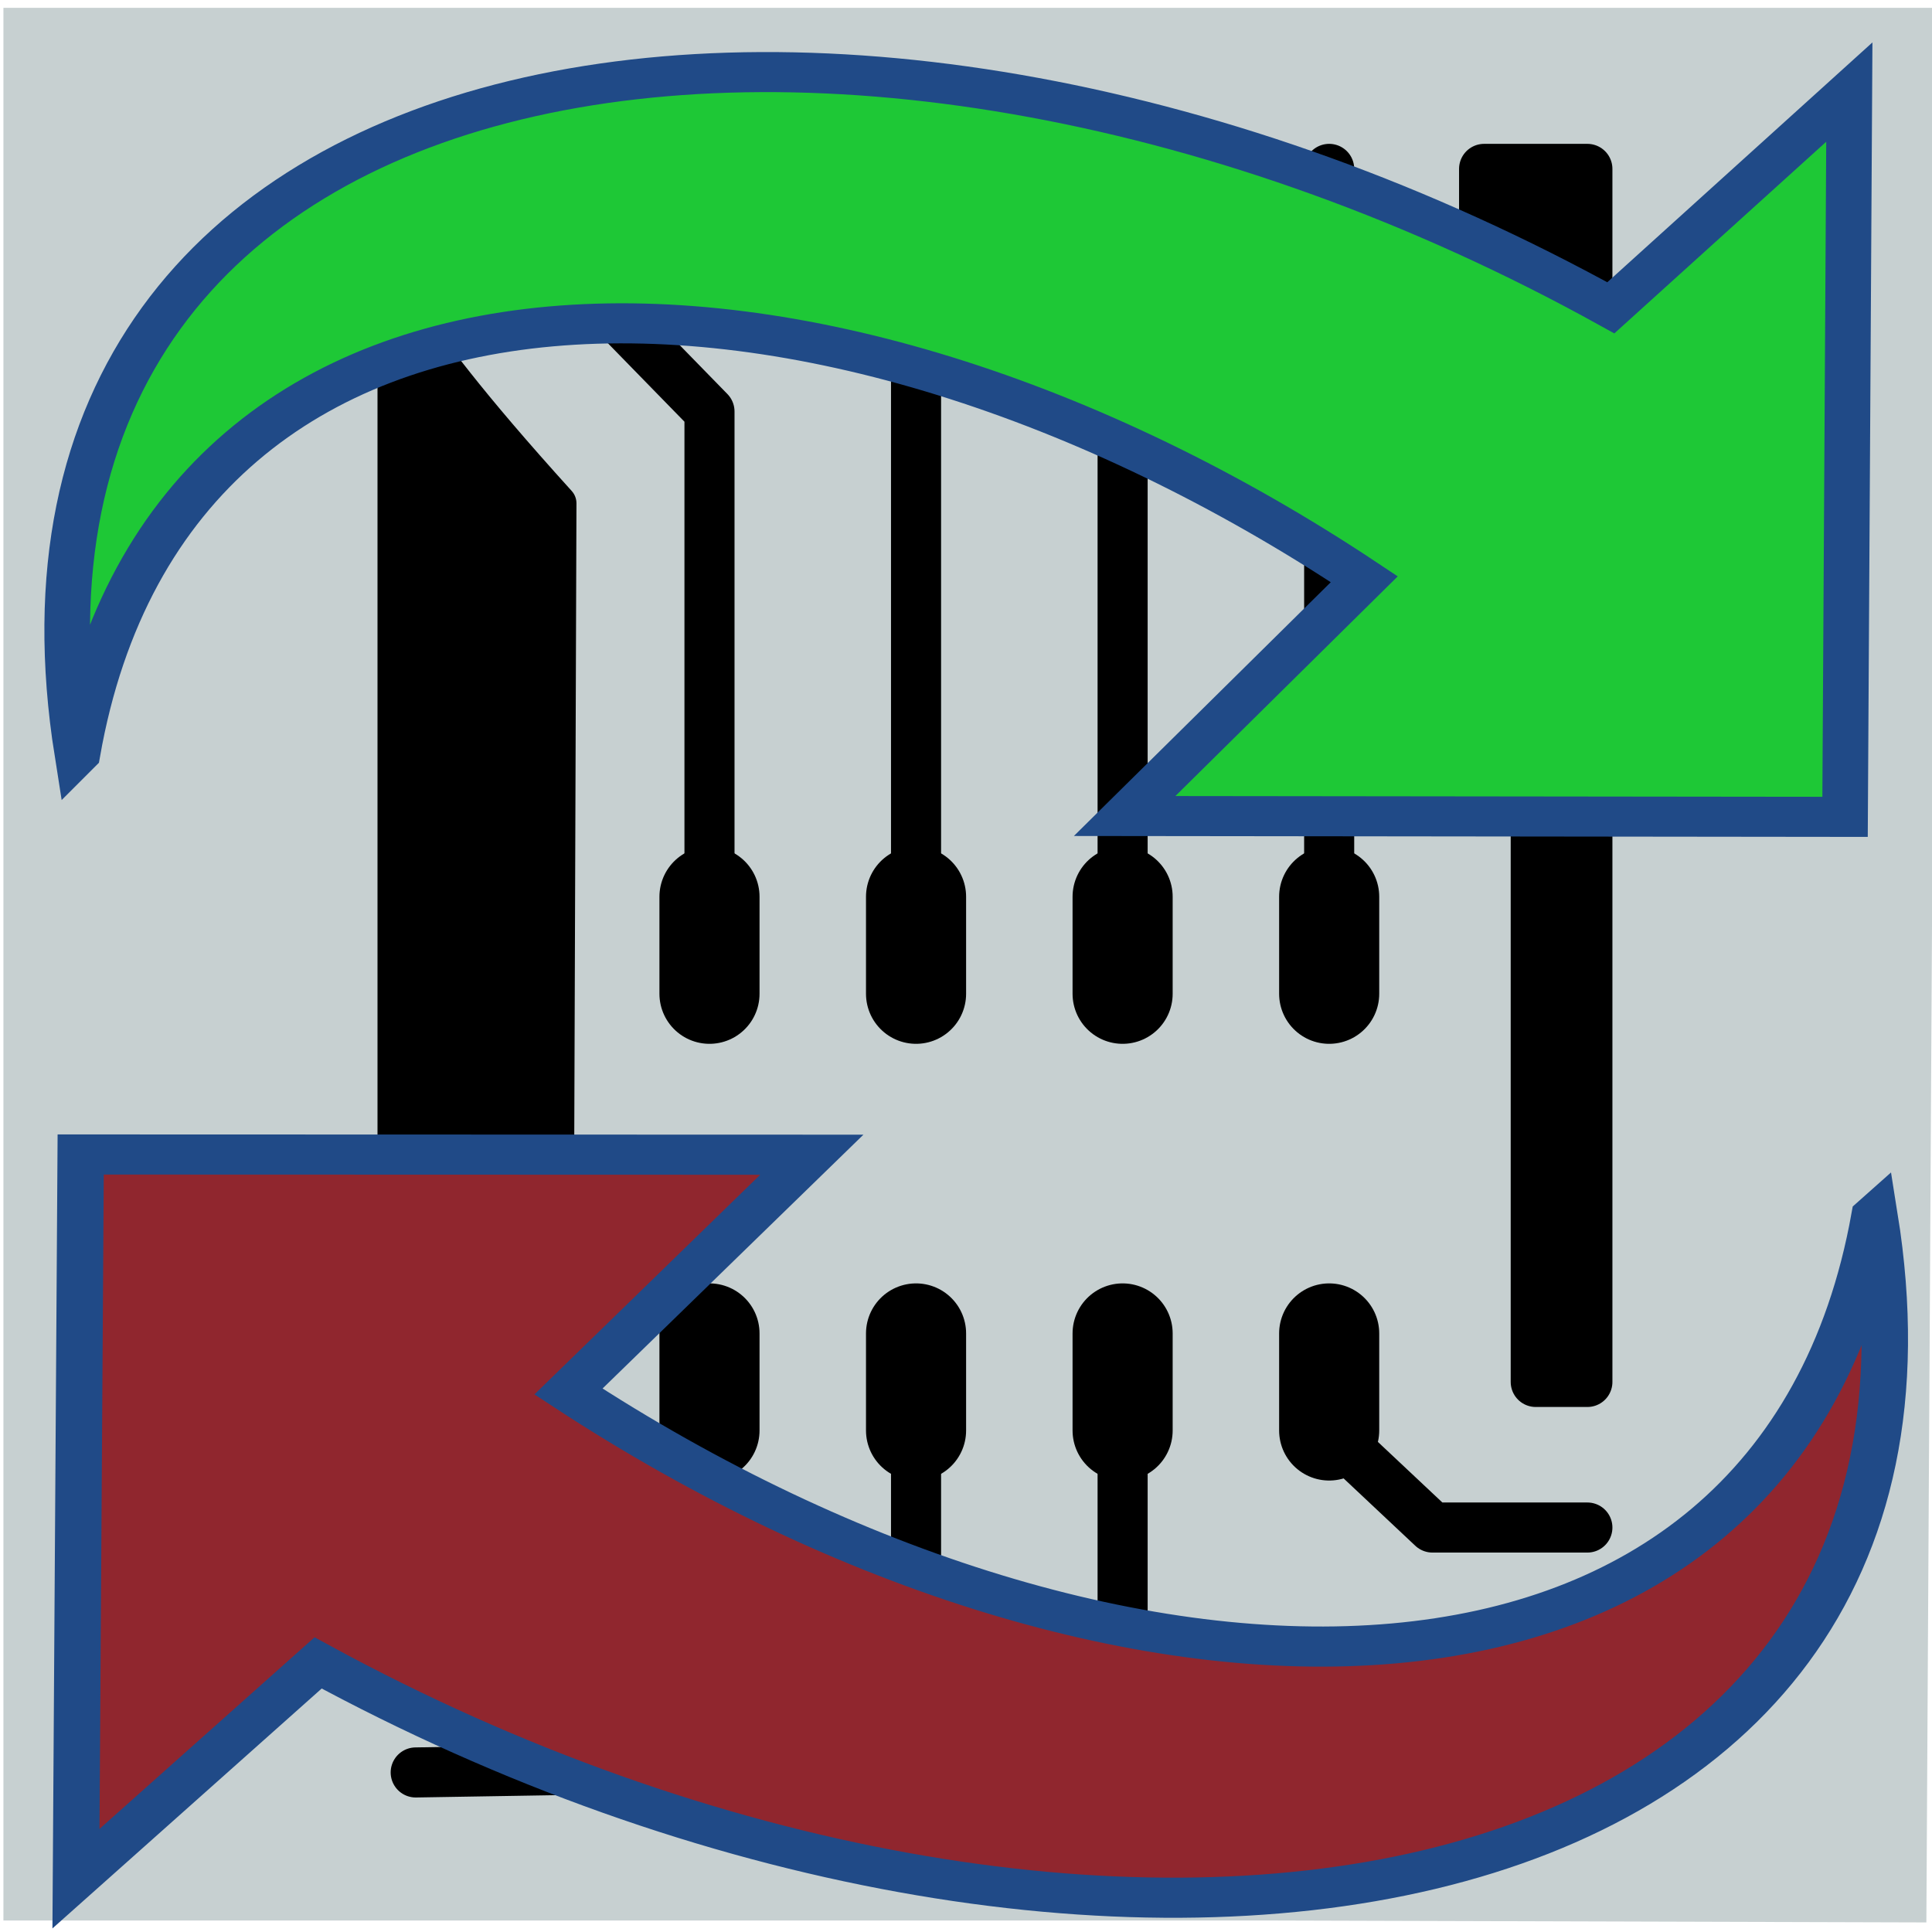 <?xml version="1.0" encoding="UTF-8" standalone="no"?>
<svg
   xmlns:dc="http://purl.org/dc/elements/1.1/"
   xmlns:cc="http://creativecommons.org/ns#"
   xmlns:rdf="http://www.w3.org/1999/02/22-rdf-syntax-ns#"
   xmlns:svg="http://www.w3.org/2000/svg"
   xmlns="http://www.w3.org/2000/svg"
   xmlns:sodipodi="http://sodipodi.sourceforge.net/DTD/sodipodi-0.dtd"
   xmlns:inkscape="http://www.inkscape.org/namespaces/inkscape"
   height="48"
   width="48"
   version="1.0"
   id="svg2"
   inkscape:version="0.91 r13725"
   sodipodi:docname="flip_board.svg">
  <sodipodi:namedview
     pagecolor="#ffffff"
     bordercolor="#666666"
     borderopacity="1"
     objecttolerance="10"
     gridtolerance="10"
     guidetolerance="10"
     inkscape:pageopacity="0"
     inkscape:pageshadow="2"
     inkscape:window-width="1920"
     inkscape:window-height="1033"
     id="namedview356"
     showgrid="true"
     inkscape:zoom="8.146395"
     inkscape:cx="-14.988634"
     inkscape:cy="15.942872"
     inkscape:window-x="-4"
     inkscape:window-y="-4"
     inkscape:window-maximized="1"
     inkscape:current-layer="svg2"
     inkscape:snap-grids="false"
     inkscape:snap-to-guides="false">
    <inkscape:grid
       type="xygrid"
       id="grid2871"
       empspacing="5"
       visible="true"
       enabled="true"
       snapvisiblegridlinesonly="true" />
  </sodipodi:namedview>
  <defs
     id="defs4">
    <inkscape:perspective
       sodipodi:type="inkscape:persp3d"
       inkscape:vp_x="0 : 24 : 1"
       inkscape:vp_y="0 : 1000 : 0"
       inkscape:vp_z="48 : 24 : 1"
       inkscape:persp3d-origin="24 : 16 : 1"
       id="perspective194" />
    <filter
       id="bb"
       color-interpolation-filters="sRGB">
      <feGaussianBlur
         stdDeviation="2.079"
         id="feGaussianBlur7" />
    </filter>
    <radialGradient
       id="az"
       gradientUnits="userSpaceOnUse"
       cy="112.3"
       cx="102"
       gradientTransform="matrix(0.21,0,0,0.207,-0.545,-0.448)"
       r="139.56">
      <stop
         stop-color="#b7b8b9"
         offset="0"
         id="stop203" />
      <stop
         stop-color="#ececec"
         offset=".189"
         id="stop205" />
      <stop
         stop-color="#fafafa"
         offset=".257"
         id="stop207" />
      <stop
         stop-color="#fff"
         offset=".301"
         id="stop209" />
      <stop
         stop-color="#fafafa"
         offset=".531"
         id="stop211" />
      <stop
         stop-color="#ebecec"
         offset=".845"
         id="stop213" />
      <stop
         stop-color="#e1e2e3"
         offset="1"
         id="stop215" />
    </radialGradient>
    <clipPath
       id="ba">
      <path
         d="M 72,88 40,120 H 32 V 80 h 40 v 8 z"
         id="path10"
         inkscape:connector-curvature="0"
         style="fill-rule:evenodd" />
    </clipPath>
    <filter
       id="bc"
       height="1.384"
       width="1.384"
       color-interpolation-filters="sRGB"
       y="-0.192"
       x="-0.192">
      <feGaussianBlur
         stdDeviation="1.945"
         id="feGaussianBlur13" />
    </filter>
    <linearGradient
       id="bn"
       y2="172.44"
       gradientUnits="userSpaceOnUse"
       x2="153"
       gradientTransform="translate(-143,-64)"
       y1="175.56"
       x1="153">
      <stop
         stop-color="#fff"
         offset="0"
         id="stop16-8" />
      <stop
         stop-color="#ddd"
         offset="1"
         id="stop18-7" />
    </linearGradient>
    <linearGradient
       id="bo"
       y2="172.9"
       gradientUnits="userSpaceOnUse"
       x2="151.9"
       gradientTransform="translate(-143,-64)"
       y1="175.1"
       x1="154.1">
      <stop
         stop-color="#bbb"
         offset="0"
         id="stop21-2" />
      <stop
         stop-color="#616161"
         offset="1"
         id="stop23-8" />
    </linearGradient>
    <linearGradient
       id="bp"
       y2="164.44"
       gradientUnits="userSpaceOnUse"
       x2="153"
       gradientTransform="translate(-143,-64)"
       y1="167.56"
       x1="153">
      <stop
         stop-color="#fff"
         offset="0"
         id="stop26-2" />
      <stop
         stop-color="#ddd"
         offset="1"
         id="stop28-9" />
    </linearGradient>
    <linearGradient
       id="bq"
       y2="164.9"
       gradientUnits="userSpaceOnUse"
       x2="151.9"
       gradientTransform="translate(-143,-64)"
       y1="167.1"
       x1="154.1">
      <stop
         stop-color="#bbb"
         offset="0"
         id="stop31" />
      <stop
         stop-color="#616161"
         offset="1"
         id="stop33-9" />
    </linearGradient>
    <linearGradient
       id="br"
       y2="156.44"
       gradientUnits="userSpaceOnUse"
       x2="153"
       gradientTransform="translate(-143,-64)"
       y1="159.56"
       x1="153">
      <stop
         stop-color="#fff"
         offset="0"
         id="stop36" />
      <stop
         stop-color="#ddd"
         offset="1"
         id="stop38-6" />
    </linearGradient>
    <linearGradient
       id="bs"
       y2="156.9"
       gradientUnits="userSpaceOnUse"
       x2="151.9"
       gradientTransform="translate(-143,-64)"
       y1="159.1"
       x1="154.1">
      <stop
         stop-color="#bbb"
         offset="0"
         id="stop41" />
      <stop
         stop-color="#616161"
         offset="1"
         id="stop43-0" />
    </linearGradient>
    <linearGradient
       id="bt"
       y2="148.44"
       gradientUnits="userSpaceOnUse"
       x2="153"
       gradientTransform="translate(-143,-64)"
       y1="151.56"
       x1="153">
      <stop
         stop-color="#fff"
         offset="0"
         id="stop46" />
      <stop
         stop-color="#ddd"
         offset="1"
         id="stop48" />
    </linearGradient>
    <linearGradient
       id="bu"
       y2="148.9"
       gradientUnits="userSpaceOnUse"
       x2="151.9"
       gradientTransform="translate(-143,-64)"
       y1="151.1"
       x1="154.1">
      <stop
         stop-color="#bbb"
         offset="0"
         id="stop51-2" />
      <stop
         stop-color="#616161"
         offset="1"
         id="stop53" />
    </linearGradient>
    <linearGradient
       id="bv"
       y2="140.44"
       gradientUnits="userSpaceOnUse"
       x2="153"
       gradientTransform="translate(-143,-64)"
       y1="143.56"
       x1="153">
      <stop
         stop-color="#fff"
         offset="0"
         id="stop56" />
      <stop
         stop-color="#ddd"
         offset="1"
         id="stop58" />
    </linearGradient>
    <linearGradient
       id="bw"
       y2="140.9"
       gradientUnits="userSpaceOnUse"
       x2="151.9"
       gradientTransform="translate(-143,-64)"
       y1="143.1"
       x1="154.1">
      <stop
         stop-color="#bbb"
         offset="0"
         id="stop61" />
      <stop
         stop-color="#616161"
         offset="1"
         id="stop63" />
    </linearGradient>
    <linearGradient
       id="bx"
       y2="132.44"
       gradientUnits="userSpaceOnUse"
       x2="153"
       gradientTransform="translate(-143,-64)"
       y1="135.56"
       x1="153">
      <stop
         stop-color="#fff"
         offset="0"
         id="stop66" />
      <stop
         stop-color="#ddd"
         offset="1"
         id="stop68" />
    </linearGradient>
    <linearGradient
       id="by"
       y2="132.9"
       gradientUnits="userSpaceOnUse"
       x2="151.9"
       gradientTransform="translate(-143,-64)"
       y1="135.1"
       x1="154.1">
      <stop
         stop-color="#bbb"
         offset="0"
         id="stop71" />
      <stop
         stop-color="#616161"
         offset="1"
         id="stop73" />
    </linearGradient>
    <linearGradient
       id="bz"
       y2="124.44"
       gradientUnits="userSpaceOnUse"
       x2="153"
       gradientTransform="translate(-143,-64)"
       y1="127.56"
       x1="153">
      <stop
         stop-color="#fff"
         offset="0"
         id="stop76" />
      <stop
         stop-color="#ddd"
         offset="1"
         id="stop78" />
    </linearGradient>
    <linearGradient
       id="ca"
       y2="124.9"
       gradientUnits="userSpaceOnUse"
       x2="151.9"
       gradientTransform="translate(-143,-64)"
       y1="127.1"
       x1="154.1">
      <stop
         stop-color="#bbb"
         offset="0"
         id="stop81" />
      <stop
         stop-color="#616161"
         offset="1"
         id="stop83" />
    </linearGradient>
    <linearGradient
       id="cb"
       y2="116.44"
       gradientUnits="userSpaceOnUse"
       x2="153"
       gradientTransform="translate(-143,-64)"
       y1="119.56"
       x1="153">
      <stop
         stop-color="#fff"
         offset="0"
         id="stop86" />
      <stop
         stop-color="#ddd"
         offset="1"
         id="stop88" />
    </linearGradient>
    <linearGradient
       id="cc"
       y2="116.9"
       gradientUnits="userSpaceOnUse"
       x2="151.9"
       gradientTransform="translate(-143,-64)"
       y1="119.1"
       x1="154.1">
      <stop
         stop-color="#bbb"
         offset="0"
         id="stop91" />
      <stop
         stop-color="#616161"
         offset="1"
         id="stop93" />
    </linearGradient>
    <linearGradient
       id="cd"
       y2="108.44"
       gradientUnits="userSpaceOnUse"
       x2="153"
       gradientTransform="translate(-143,-64)"
       y1="111.56"
       x1="153">
      <stop
         stop-color="#fff"
         offset="0"
         id="stop96" />
      <stop
         stop-color="#ddd"
         offset="1"
         id="stop98" />
    </linearGradient>
    <linearGradient
       id="ce"
       y2="108.9"
       gradientUnits="userSpaceOnUse"
       x2="151.9"
       gradientTransform="translate(-143,-64)"
       y1="111.1"
       x1="154.1">
      <stop
         stop-color="#bbb"
         offset="0"
         id="stop101" />
      <stop
         stop-color="#616161"
         offset="1"
         id="stop103" />
    </linearGradient>
    <linearGradient
       id="cf"
       y2="100.44"
       gradientUnits="userSpaceOnUse"
       x2="153"
       gradientTransform="translate(-143,-64)"
       y1="103.56"
       x1="153">
      <stop
         stop-color="#fff"
         offset="0"
         id="stop106" />
      <stop
         stop-color="#ddd"
         offset="1"
         id="stop108" />
    </linearGradient>
    <linearGradient
       id="cg"
       y2="100.9"
       gradientUnits="userSpaceOnUse"
       x2="151.9"
       gradientTransform="translate(-143,-64)"
       y1="103.1"
       x1="154.1">
      <stop
         stop-color="#bbb"
         offset="0"
         id="stop111" />
      <stop
         stop-color="#616161"
         offset="1"
         id="stop113" />
    </linearGradient>
    <linearGradient
       id="ch"
       y2="92.444"
       gradientUnits="userSpaceOnUse"
       x2="153"
       gradientTransform="translate(-143,-64)"
       y1="95.557"
       x1="153">
      <stop
         stop-color="#fff"
         offset="0"
         id="stop116" />
      <stop
         stop-color="#ddd"
         offset="1"
         id="stop118" />
    </linearGradient>
    <linearGradient
       id="at"
       y2="92.9"
       gradientUnits="userSpaceOnUse"
       x2="151.9"
       gradientTransform="translate(-143,-64)"
       y1="95.101"
       x1="154.1">
      <stop
         stop-color="#bbb"
         offset="0"
         id="stop121" />
      <stop
         stop-color="#616161"
         offset="1"
         id="stop123" />
    </linearGradient>
    <linearGradient
       id="au"
       y2="84.444"
       gradientUnits="userSpaceOnUse"
       x2="153"
       gradientTransform="translate(-143,-64)"
       y1="87.557"
       x1="153">
      <stop
         stop-color="#fff"
         offset="0"
         id="stop126" />
      <stop
         stop-color="#ddd"
         offset="1"
         id="stop128" />
    </linearGradient>
    <linearGradient
       id="av"
       y2="84.9"
       gradientUnits="userSpaceOnUse"
       x2="151.9"
       gradientTransform="translate(-143,-64)"
       y1="87.101"
       x1="154.1">
      <stop
         stop-color="#bbb"
         offset="0"
         id="stop131" />
      <stop
         stop-color="#616161"
         offset="1"
         id="stop133" />
    </linearGradient>
    <linearGradient
       id="aw"
       y2="76.444"
       gradientUnits="userSpaceOnUse"
       x2="153"
       gradientTransform="translate(-143,-64)"
       y1="79.557"
       x1="153">
      <stop
         stop-color="#fff"
         offset="0"
         id="stop136" />
      <stop
         stop-color="#ddd"
         offset="1"
         id="stop138" />
    </linearGradient>
    <linearGradient
       id="ax"
       y2="76.9"
       gradientUnits="userSpaceOnUse"
       x2="151.9"
       gradientTransform="translate(-143,-64)"
       y1="79.101"
       x1="154.1">
      <stop
         stop-color="#bbb"
         offset="0"
         id="stop141" />
      <stop
         stop-color="#616161"
         offset="1"
         id="stop143" />
    </linearGradient>
    <linearGradient
       id="bd"
       y2="99.255"
       gradientUnits="userSpaceOnUse"
       x2="91.229"
       gradientTransform="matrix(0.21,0,0,0.207,-0.545,-0.448)"
       y1="106.41"
       x1="98.617">
      <stop
         stop-color="#a2a2a2"
         offset="0"
         id="stop193" />
      <stop
         stop-color="#fff"
         offset="1"
         id="stop195" />
    </linearGradient>
    <linearGradient
       id="o"
       y2="19.776"
       gradientUnits="userSpaceOnUse"
       x2="11.881"
       y1="37.904"
       x1="49.412">
      <stop
         stop-color="#3465a4"
         offset="0"
         id="stop4418" />
      <stop
         stop-color="#4f7eba"
         offset=".5"
         id="stop4420" />
      <stop
         stop-color="#729fcf"
         offset="1"
         id="stop4422" />
    </linearGradient>
    <linearGradient
       id="p"
       y2="20.334"
       gradientUnits="userSpaceOnUse"
       x2="10.969"
       y1="28.05"
       x1="61.573">
      <stop
         stop-color="#99b8df"
         offset="0"
         id="stop4432" />
      <stop
         stop-color="#3969a8"
         offset=".237"
         id="stop4434" />
      <stop
         stop-color="#4f7eba"
         offset=".547"
         id="stop4436" />
      <stop
         stop-color="#96b6d7"
         offset=".746"
         id="stop4438" />
      <stop
         stop-color="#a0bddc"
         offset=".873"
         id="stop4440" />
      <stop
         stop-color="#729fcf"
         offset="1"
         id="stop4442" />
    </linearGradient>
  </defs>
  <path
     d="m 0.085,0.195 0,47.52 31.602,0 16.173,0.047 0.269,-47.567 z"
     id="path219"
     inkscape:connector-curvature="0"
     style="fill:#c7d0d1;fill-opacity:1"
     sodipodi:nodetypes="cccccc" />
  <g
     id="g4339"
     transform="translate(59.167,4.1314472e-8)">
    <path
       sodipodi:nodetypes="ccc"
       style="color:#000000;display:block;opacity:1;fill:none;stroke:#000000;stroke-width:1.244;stroke-linecap:round;stroke-linejoin:round"
       display="block"
       d="m -47.248,4.375 5.708,5.849 0,12.055"
       id="path307-5"
       inkscape:connector-curvature="0" />
    <path
       style="color:#000000;display:block;opacity:1;fill:none;stroke:#000000;stroke-width:1.244;stroke-linecap:round;stroke-linejoin:round"
       display="block"
       d="m -36.408,22.279 0,-14.466 -3.849,-3.617"
       id="path309-3"
       inkscape:connector-curvature="0" />
    <path
       style="color:#000000;display:block;opacity:1;fill:none;stroke:#000000;stroke-width:1.244;stroke-linecap:round;stroke-linejoin:round"
       display="block"
       d="m -31.276,22.279 0,-16.877 -1.283,-1.206"
       id="path311-3"
       inkscape:connector-curvature="0" />
    <path
       style="color:#000000;display:block;opacity:1;fill:none;stroke:#000000;stroke-width:1.244;stroke-linecap:round;stroke-linejoin:round"
       display="block"
       d="m -26.144,22.279 0,-18.083"
       id="path313-8"
       inkscape:connector-curvature="0" />
    <path
       style="color:#000000;display:block;opacity:1;fill:none;stroke:#000000;stroke-width:2.487;stroke-linecap:round;stroke-linejoin:round"
       d="m -41.54,22.279 0,2.411"
       display="block"
       id="path315-3"
       inkscape:connector-curvature="0" />
    <path
       style="color:#000000;display:block;opacity:1;fill:none;stroke:#000000;stroke-width:2.487;stroke-linecap:round;stroke-linejoin:round"
       d="m -36.408,22.279 0,2.411"
       display="block"
       id="path317-7"
       inkscape:connector-curvature="0" />
    <path
       style="color:#000000;display:block;opacity:1;fill:none;stroke:#000000;stroke-width:2.487;stroke-linecap:round;stroke-linejoin:round"
       d="m -31.276,22.279 0,2.411"
       display="block"
       id="path319-9"
       inkscape:connector-curvature="0" />
    <path
       style="color:#000000;display:block;opacity:1;fill:none;stroke:#000000;stroke-width:2.487;stroke-linecap:round;stroke-linejoin:round"
       d="m -26.144,22.279 0,2.411"
       display="block"
       id="path321-3"
       inkscape:connector-curvature="0" />
    <path
       style="color:#000000;display:block;opacity:1;fill:none;stroke:#000000;stroke-width:2.487;stroke-linecap:round;stroke-linejoin:round"
       d="m -26.144,33.129 0,2.411"
       display="block"
       id="path323-7"
       inkscape:connector-curvature="0" />
    <path
       style="color:#000000;display:block;opacity:1;fill:none;stroke:#000000;stroke-width:2.487;stroke-linecap:round;stroke-linejoin:round"
       d="m -31.276,33.129 0,2.411"
       display="block"
       id="path325-8"
       inkscape:connector-curvature="0" />
    <path
       style="color:#000000;display:block;opacity:1;fill:none;stroke:#000000;stroke-width:2.487;stroke-linecap:round;stroke-linejoin:round"
       d="m -36.408,33.129 0,2.411"
       display="block"
       id="path327-7"
       inkscape:connector-curvature="0" />
    <path
       style="color:#000000;display:block;opacity:1;fill:none;stroke:#000000;stroke-width:2.487;stroke-linecap:round;stroke-linejoin:round"
       d="m -41.54,33.129 0,2.411"
       display="block"
       id="path329-4"
       inkscape:connector-curvature="0" />
    <path
       sodipodi:nodetypes="cccc"
       style="color:#000000;display:block;opacity:1;fill:none;stroke:#000000;stroke-width:1.244;stroke-linecap:round;stroke-linejoin:round"
       display="block"
       d="m -41.54,35.54 0,4.822 -3.849,3.617 -3.45,0.057"
       id="path331-1"
       inkscape:connector-curvature="0" />
    <path
       style="color:#000000;display:block;opacity:1;fill:none;stroke:#000000;stroke-width:1.244;stroke-linecap:round;stroke-linejoin:round"
       display="block"
       d="m -36.408,35.54 0,8.439"
       id="path333-9"
       inkscape:connector-curvature="0" />
    <path
       style="color:#000000;display:block;opacity:1;fill:none;stroke:#000000;stroke-width:1.244;stroke-linecap:round;stroke-linejoin:round"
       display="block"
       d="m -31.276,35.54 0,4.822 3.849,3.617 0.747,-0.087"
       id="path335-0"
       inkscape:connector-curvature="0"
       sodipodi:nodetypes="cccc" />
    <path
       style="color:#000000;display:block;opacity:1;fill:none;stroke:#000000;stroke-width:1.244;stroke-linecap:round;stroke-linejoin:round"
       display="block"
       d="m -26.144,35.54 2.566,2.411 3.849,0"
       id="path337-9"
       inkscape:connector-curvature="0" />
    <path
       sodipodi:nodetypes="cccccc"
       style="color:#000000;display:block;opacity:1;fill:#000000;fill-opacity:1;stroke:#000000;stroke-width:0.916;stroke-linecap:round;stroke-linejoin:round;stroke-opacity:1"
       display="block"
       d="m -49.33,7.544 c 0.881,1.237 1.74,2.434 4.027,4.961 l -0.087,25.039 -2.94,2 -1,0 c 0,-9 0,-22 0,-32 z"
       id="path339-8"
       inkscape:connector-curvature="0" />
    <path
       style="color:#000000;display:block;opacity:1;fill:#000000;fill-opacity:1;stroke:#000000;stroke-width:1.244;stroke-linecap:round;stroke-linejoin:round;stroke-miterlimit:4;stroke-dasharray:none;stroke-opacity:1"
       display="block"
       d="m -19.729,34.334 -1.283,0 0,-14.466 -1.283,-1.206 0,-14.466 2.566,0 0,30.138 z"
       id="path341-8"
       inkscape:connector-curvature="0" />
  </g>
  <g
     transform="matrix(-0.693,-0.514,-0.585,0.608,63.115,11.738)"
     id="g4453"
     style="fill:#1ec836;fill-opacity:1;stroke:#204a87;stroke-width:1.249">
    <path
       style="color:#000000;display:block;fill:#1ec836;fill-opacity:1;stroke:#204a87;stroke-width:1.25"
       d="M 45.862,50.274 C 62.924,34.963 47.15,15.93 22.761,12.514 l -0.647,-9.362 -14.5,17.358 15.089,12.722 c 0,0 -0.248,-9.885 -0.248,-9.885 18.835,0.992 32.321,12.328 23.407,26.926 z"
       display="block"
       id="path4455"
       inkscape:connector-curvature="0" />
  </g>
  <g
     transform="matrix(0.703,0.513,0.594,-0.608,-15.531,37.247)"
     id="g4463"
     style="fill:#90262e;fill-opacity:1;stroke:#204a87;stroke-width:1.249">
    <path
       style="color:#000000;display:block;fill:#90262e;fill-opacity:1;stroke:#204a87;stroke-width:1.253"
       d="M 45.862,50.274 C 62.924,34.963 47.15,15.93 22.761,12.514 l -0.647,-9.362 -14.5,17.358 15.089,12.722 c 0,0 -0.248,-9.885 -0.248,-9.885 18.835,0.992 32.321,12.328 23.407,26.926 z"
       display="block"
       id="path4465"
       inkscape:connector-curvature="0" />
  </g>
</svg>
